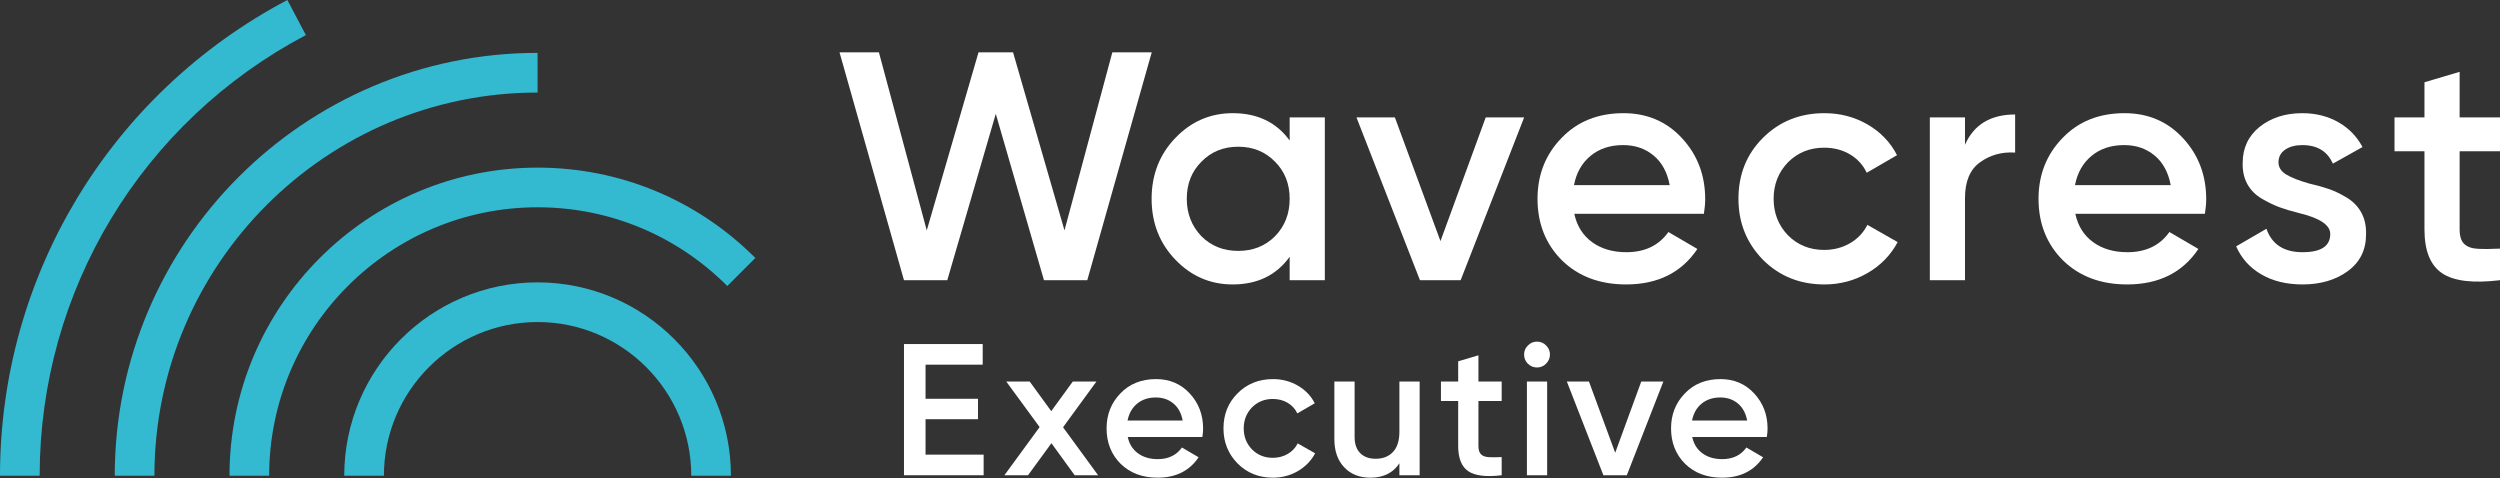 <?xml version="1.0" encoding="UTF-8"?><svg id="Layer_1" xmlns="http://www.w3.org/2000/svg" viewBox="0 0 841.89 160.988"><rect x="0" y="0" width="841.89" height="160.988" fill="#333333" stroke="none"/><defs><style>.cls-1{fill:#fff;}.cls-2{fill:#33bad1;}</style></defs><path class="cls-1" d="M319.001,94.36h-14.582l-21.71-76.748h13.267l16.117,59.973,17.433-59.973h11.623l17.323,59.973,16.117-59.973h13.267l-21.709,76.748h-14.582l-16.227-56.027-16.337,56.027Z"/><path class="cls-1" d="M434.302,47.324v-7.784h11.841v54.82h-11.841v-7.895c-4.461,6.215-10.855,9.321-19.188,9.321-7.529,0-13.962-2.778-19.297-8.333-5.336-5.554-8.003-12.39-8.003-20.504,0-8.112,2.667-14.947,8.003-20.502,5.335-5.554,11.768-8.333,19.297-8.333,8.333,0,14.728,3.069,19.188,9.21ZM404.588,79.558c3.29,3.289,7.418,4.934,12.39,4.934,4.97,0,9.1-1.645,12.39-4.934,3.289-3.361,4.934-7.565,4.934-12.609,0-5.043-1.645-9.21-4.934-12.499-3.29-3.361-7.42-5.043-12.39-5.043-4.972,0-9.1,1.681-12.39,5.043-3.29,3.289-4.934,7.456-4.934,12.499,0,4.972,1.644,9.174,4.934,12.609Z"/><path class="cls-1" d="M485.085,81.204l15.239-41.664h12.939l-21.381,54.82h-13.705l-21.379-54.82h12.937l15.351,41.664Z"/><path class="cls-1" d="M573.795,71.993h-43.639c.877,4.095,2.868,7.273,5.976,9.538,3.106,2.267,6.963,3.399,11.567,3.399,6.211,0,10.926-2.265,14.144-6.798l9.759,5.702c-5.338,7.967-13.341,11.951-24.013,11.951-8.844,0-16.045-2.704-21.598-8.114-5.483-5.483-8.223-12.39-8.223-20.723,0-8.112,2.704-14.947,8.112-20.502,5.336-5.554,12.281-8.333,20.832-8.333,7.967,0,14.545,2.816,19.736,8.442,5.189,5.63,7.786,12.464,7.786,20.504,0,1.462-.148,3.107-.438,4.934ZM530.048,62.345h32.234c-.806-4.312-2.614-7.637-5.427-9.978-2.816-2.338-6.233-3.508-10.252-3.508-4.387,0-8.041,1.207-10.964,3.618-2.924,2.412-4.789,5.702-5.592,9.868Z"/><path class="cls-1" d="M614.38,95.786c-8.261,0-15.169-2.778-20.723-8.333-5.481-5.628-8.223-12.463-8.223-20.504,0-8.185,2.741-15.021,8.223-20.502,5.554-5.554,12.463-8.333,20.723-8.333,5.334,0,10.196,1.279,14.582,3.838,4.385,2.56,7.674,5.994,9.868,10.306l-10.198,5.921c-1.243-2.633-3.126-4.697-5.646-6.195-2.522-1.498-5.428-2.249-8.717-2.249-4.823,0-8.88,1.645-12.171,4.934-3.216,3.363-4.823,7.456-4.823,12.28,0,4.825,1.607,8.92,4.823,12.281,3.29,3.289,7.347,4.934,12.171,4.934,3.216,0,6.121-.75,8.717-2.249,2.593-1.497,4.55-3.564,5.865-6.195l10.198,5.811c-2.341,4.387-5.72,7.858-10.143,10.417-4.423,2.557-9.264,3.838-14.526,3.838Z"/><path class="cls-1" d="M661.721,39.54v9.21c2.997-6.798,8.625-10.198,16.885-10.198v12.828c-4.459-.292-8.407.804-11.841,3.289-3.363,2.412-5.044,6.432-5.044,12.06v27.63h-11.841v-54.82h11.841Z"/><path class="cls-1" d="M742.516,71.993h-43.637c.877,4.095,2.867,7.273,5.974,9.538,3.107,2.267,6.963,3.399,11.567,3.399,6.211,0,10.926-2.265,14.144-6.798l9.759,5.702c-5.338,7.967-13.341,11.951-24.012,11.951-8.846,0-16.046-2.704-21.6-8.114-5.481-5.483-8.223-12.39-8.223-20.723,0-8.112,2.704-14.947,8.114-20.502,5.334-5.554,12.28-8.333,20.832-8.333,7.965,0,14.545,2.816,19.736,8.442,5.188,5.63,7.784,12.464,7.784,20.504,0,1.462-.148,3.107-.438,4.934ZM698.768,62.345h32.234c-.804-4.312-2.614-7.637-5.427-9.978-2.816-2.338-6.233-3.508-10.252-3.508-4.385,0-8.041,1.207-10.964,3.618-2.924,2.412-4.789,5.702-5.592,9.868Z"/><path class="cls-1" d="M767.295,54.67c0,1.683.877,3.053,2.631,4.111,1.754,1.062,4.312,2.067,7.675,3.015,2.557.587,4.786,1.207,6.688,1.864,1.899.658,3.909,1.627,6.03,2.906,2.118,1.279,3.745,2.959,4.88,5.043,1.133,2.084,1.662,4.514,1.589,7.291,0,5.264-2.047,9.393-6.141,12.39-4.093,2.997-9.174,4.495-15.24,4.495-5.409,0-10.051-1.134-13.923-3.399-3.876-2.265-6.69-5.409-8.444-9.429l10.198-5.921c1.827,5.264,5.883,7.895,12.169,7.895,6.213,0,9.321-2.046,9.321-6.139,0-2.997-3.473-5.336-10.417-7.018-2.631-.658-4.843-1.315-6.633-1.973-1.792-.658-3.765-1.607-5.92-2.852-2.156-1.241-3.801-2.886-4.934-4.934-1.134-2.044-1.663-4.421-1.589-7.126,0-5.043,1.899-9.1,5.7-12.169,3.874-3.071,8.661-4.606,14.363-4.606,4.532,0,8.569,1.006,12.115,3.015,3.546,2.011,6.268,4.807,8.168,8.387l-9.977,5.592c-1.828-4.166-5.264-6.249-10.306-6.249-2.341,0-4.26.513-5.757,1.535-1.498,1.025-2.247,2.45-2.247,4.276Z"/><path class="cls-1" d="M841.89,39.54v11.403h-13.597v26.313c0,2.267.511,3.892,1.535,4.88s2.54,1.535,4.551,1.645c2.01.109,4.512.092,7.51-.056v10.636c-9.065,1.096-15.57.31-19.516-2.357-3.948-2.667-5.921-7.583-5.921-14.747v-26.313h-10.087v-11.403h10.087v-11.841l11.841-3.51v15.351h13.597Z"/><path class="cls-2" d="M13.357,160.2H0C0,92.905,37.079,31.52,96.768,0l6.236,11.811C47.707,41.011,13.357,97.87,13.357,160.2Z"/><path class="cls-2" d="M52,160.2h-13.357c0-78.515,63.877-142.392,142.392-142.392v13.357c-71.151,0-129.035,57.885-129.035,129.035Z"/><path class="cls-2" d="M90.642,160.2h-13.357c0-57.209,46.542-103.751,103.75-103.751,27.672,0,53.714,10.803,73.331,30.42l-9.445,9.445c-17.094-17.094-39.783-26.509-63.886-26.509-49.843,0-90.393,40.55-90.393,90.394Z"/><path class="cls-2" d="M246.143,160.2h-13.357c0-28.536-23.215-51.752-51.751-51.752s-51.752,23.216-51.752,51.752h-13.357c0-35.901,29.208-65.108,65.108-65.108s65.108,29.208,65.108,65.108Z"/><path class="cls-1" d="M311.679,141.172v11.93h19.566v6.942h-26.825v-44.182h26.509v6.942h-19.25v11.487h17.672v6.88h-17.672Z"/><path class="cls-1" d="M357.989,143.886l11.803,16.158h-7.89l-7.826-10.793-7.89,10.793h-7.953l11.866-16.221-11.235-15.338h7.89l7.258,9.973,7.259-9.973h7.953l-11.235,15.4Z"/><path class="cls-1" d="M404.902,147.168h-25.121c.505,2.357,1.651,4.188,3.44,5.491,1.788,1.305,4.008,1.957,6.659,1.957,3.576,0,6.29-1.304,8.142-3.913l5.617,3.281c-3.072,4.587-7.679,6.88-13.822,6.88-5.092,0-9.237-1.556-12.434-4.671-3.156-3.155-4.734-7.132-4.734-11.929,0-4.671,1.556-8.604,4.671-11.803,3.071-3.197,7.069-4.797,11.992-4.797,4.585,0,8.373,1.62,11.361,4.86,2.987,3.24,4.481,7.174,4.481,11.803,0,.842-.085,1.789-.252,2.84ZM379.718,141.615h18.556c-.463-2.482-1.505-4.396-3.124-5.744-1.621-1.346-3.588-2.02-5.902-2.02-2.524,0-4.629.694-6.312,2.083-1.684,1.389-2.756,3.282-3.219,5.681Z"/><path class="cls-1" d="M428.676,160.865c-4.756,0-8.732-1.599-11.93-4.797-3.155-3.239-4.733-7.174-4.733-11.803,0-4.712,1.578-8.646,4.733-11.803,3.197-3.197,7.174-4.797,11.93-4.797,3.071,0,5.87.736,8.395,2.209,2.524,1.474,4.418,3.451,5.681,5.933l-5.871,3.409c-.716-1.516-1.799-2.703-3.251-3.566-1.451-.862-3.124-1.294-5.018-1.294-2.777,0-5.112.946-7.006,2.84-1.852,1.937-2.777,4.292-2.777,7.069s.926,5.134,2.777,7.069c1.894,1.894,4.229,2.84,7.006,2.84,1.852,0,3.523-.431,5.018-1.294,1.493-.861,2.62-2.051,3.377-3.565l5.871,3.345c-1.348,2.524-3.293,4.523-5.838,5.996-2.547,1.473-5.334,2.209-8.363,2.209Z"/><path class="cls-1" d="M471.257,145.401v-16.915h6.816v31.559h-6.816v-4.039c-2.104,3.24-5.365,4.859-9.783,4.859-3.661,0-6.596-1.167-8.805-3.503-2.209-2.335-3.314-5.501-3.314-9.499v-19.377h6.817v18.683c0,2.357.631,4.166,1.894,5.428,1.262,1.263,2.987,1.894,5.175,1.894,2.482,0,4.439-.767,5.87-2.304,1.43-1.535,2.146-3.797,2.146-6.785Z"/><path class="cls-1" d="M505.697,128.486v6.564h-7.826v15.147c0,1.306.294,2.241.884,2.81.588.567,1.461.883,2.619.946,1.156.063,2.598.054,4.323-.031v6.122c-5.218.631-8.963.179-11.234-1.357-2.272-1.535-3.409-4.364-3.409-8.489v-15.147h-5.807v-6.564h5.807v-6.816l6.817-2.02v8.836h7.826Z"/><path class="cls-1" d="M520.631,122.49c-.842.843-1.852,1.263-3.029,1.263-1.179,0-2.209-.42-3.093-1.263-.842-.884-1.263-1.914-1.263-3.093,0-1.178.421-2.188,1.263-3.029.841-.884,1.872-1.325,3.093-1.325,1.22,0,2.25.441,3.093,1.325.841.842,1.262,1.852,1.262,3.029,0,1.179-.441,2.209-1.325,3.093ZM521.01,160.044h-6.816v-31.559h6.816v31.559Z"/><path class="cls-1" d="M543.93,152.47l8.773-23.984h7.447l-12.308,31.559h-7.89l-12.308-31.559h7.448l8.836,23.984Z"/><path class="cls-1" d="M594.989,147.168h-25.121c.506,2.357,1.651,4.188,3.44,5.491,1.788,1.305,4.008,1.957,6.659,1.957,3.575,0,6.289-1.304,8.142-3.913l5.617,3.281c-3.072,4.587-7.68,6.88-13.822,6.88-5.092,0-9.237-1.556-12.435-4.671-3.155-3.155-4.733-7.132-4.733-11.929,0-4.671,1.557-8.604,4.671-11.803,3.071-3.197,7.069-4.797,11.992-4.797,4.586,0,8.373,1.62,11.361,4.86,2.986,3.24,4.48,7.174,4.48,11.803,0,.842-.084,1.789-.252,2.84ZM569.805,141.615h18.557c-.464-2.482-1.506-4.396-3.125-5.744-1.62-1.346-3.588-2.02-5.901-2.02-2.524,0-4.629.694-6.312,2.083-1.684,1.389-2.757,3.282-3.219,5.681Z"/></svg>